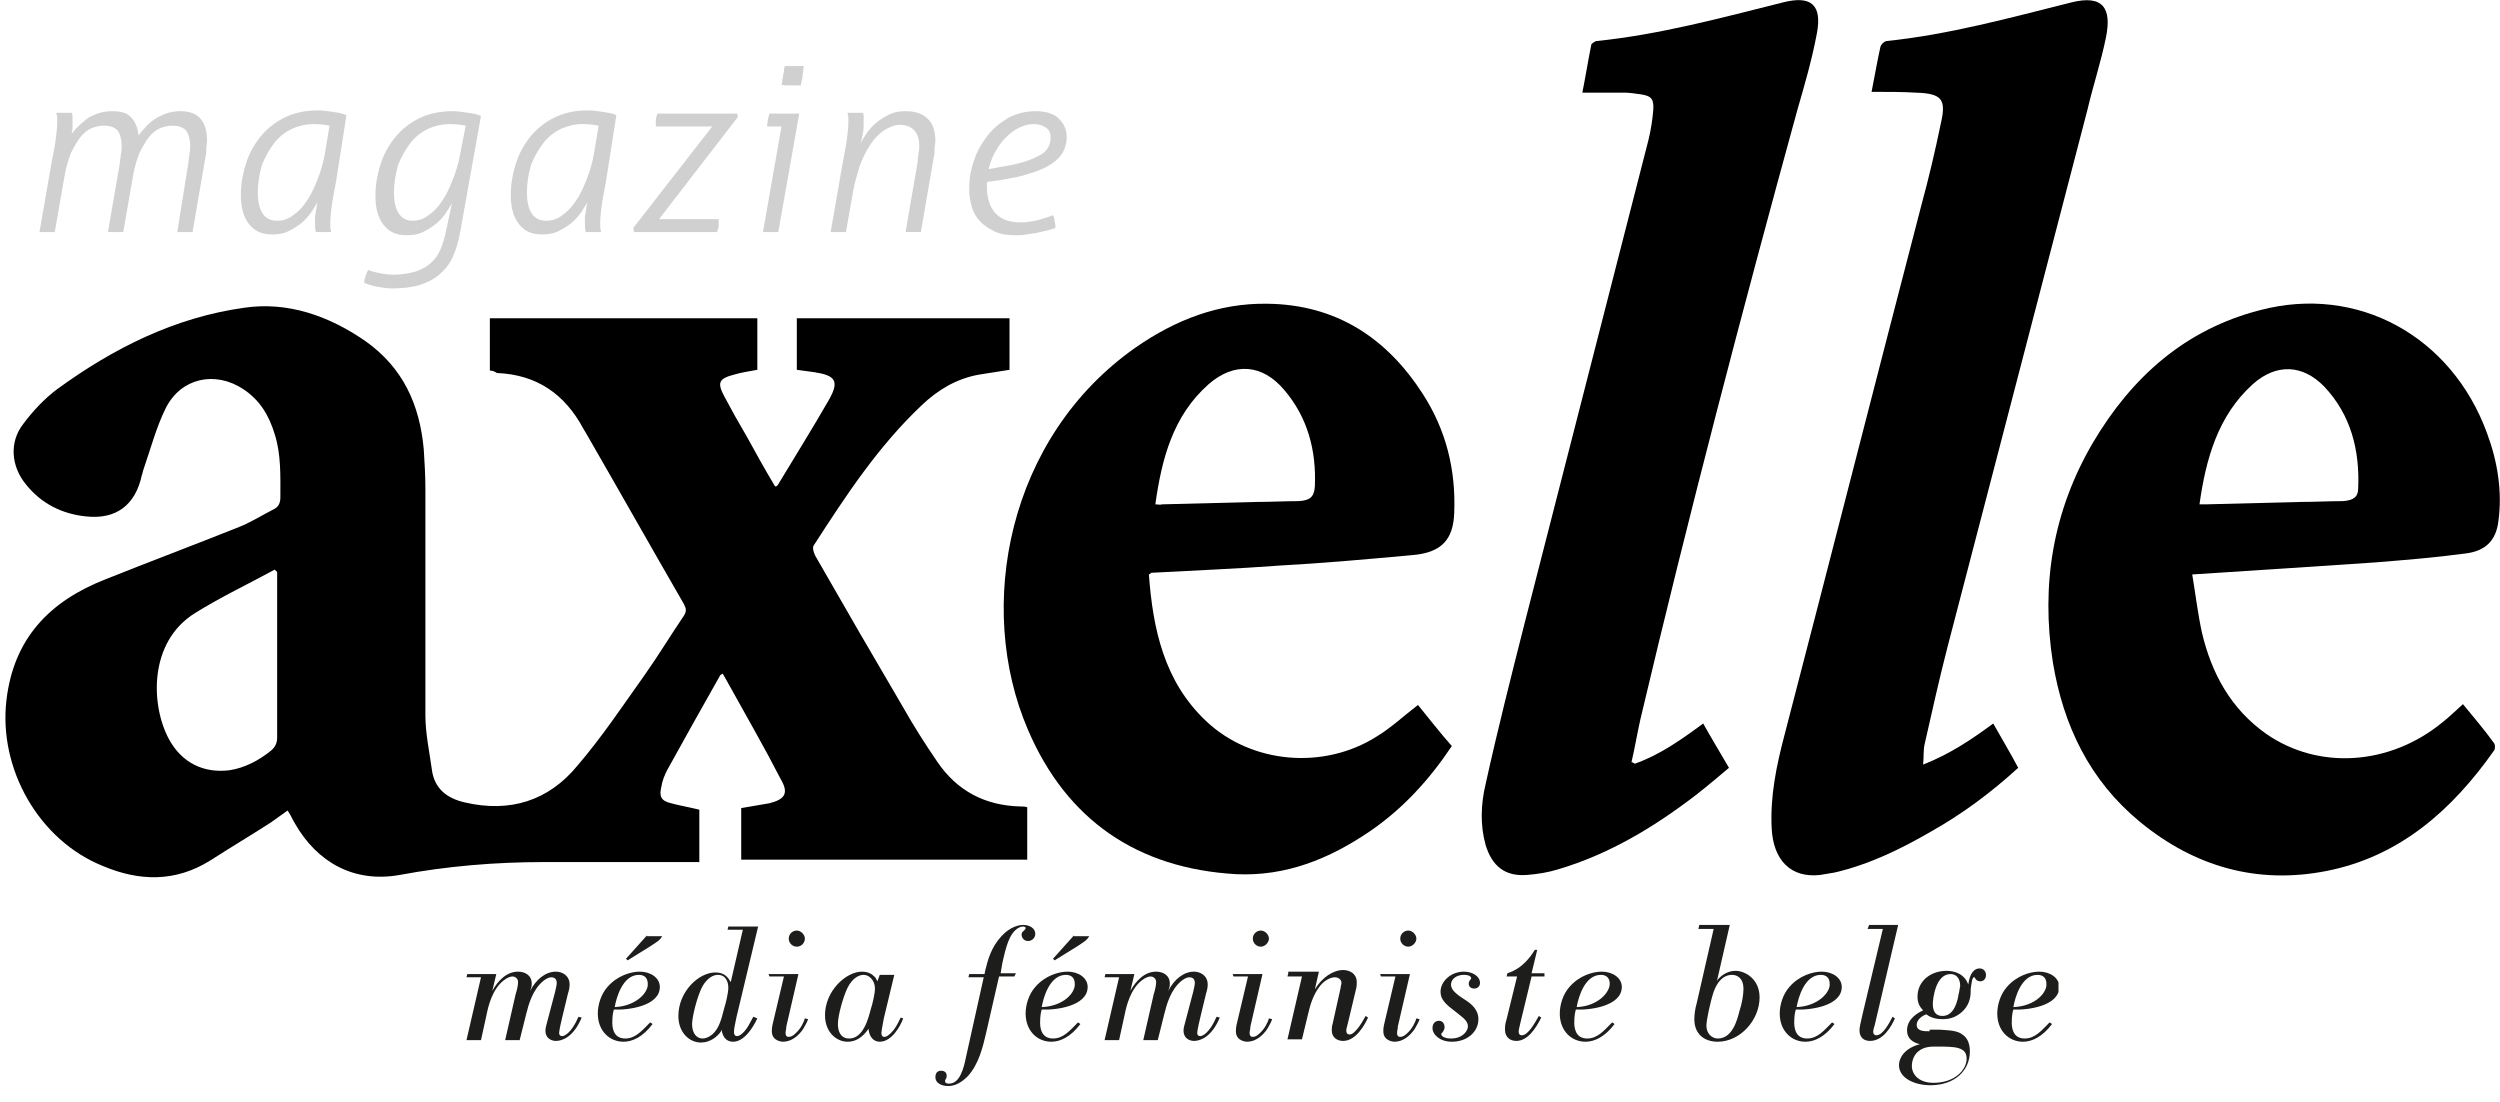<?xml version="1.0" encoding="utf-8"?>
<!-- Generator: Adobe Illustrator 25.4.1, SVG Export Plug-In . SVG Version: 6.00 Build 0)  -->
<svg version="1.1" id="Calque_1" xmlns="http://www.w3.org/2000/svg" xmlns:xlink="http://www.w3.org/1999/xlink" x="0px" y="0px"
	 viewBox="0 0 310.3 136.8" style="enable-background:new 0 0 310.3 136.8;" xml:space="preserve">
<style type="text/css">
	.st0{fill:#D0D0D0;}
	.st1{clip-path:url(#SVGID_00000026857356122727572400000010267000316866338481_);fill:#1D1D1B;}
</style>
<g>
	<path d="M34.4,71c-0.1-0.1-0.2-0.2-0.3-0.3c-3.3,1.8-6.7,3.4-9.9,5.4c-5.8,3.6-5.5,11.5-3.2,15.7c1.6,2.9,4.3,4.2,7.5,3.8
		c1.9-0.3,3.6-1.2,5.1-2.4c0.6-0.5,0.8-1,0.8-1.7c0-6,0-12,0-18V71z M60.8,46v-6.5H94v6.4c-1,0.2-1.9,0.3-2.9,0.6
		c-1.9,0.5-2.1,1-1.2,2.7s1.8,3.3,2.8,5c1.1,2,2.2,4,3.4,6c0,0.1,0.1,0.1,0.2,0.2c0.1-0.1,0.3-0.2,0.3-0.3c2.1-3.5,4.3-7,6.3-10.5
		c1.3-2.3,0.8-3-1.8-3.4c-0.7-0.1-1.4-0.2-2.2-0.3v-6.4h26.4v6.4c-1.3,0.2-2.5,0.4-3.8,0.6c-2.8,0.5-5.1,1.9-7.1,3.8
		C109,55.4,105,61.5,101,67.7c-0.2,0.3,0,0.9,0.2,1.3c3.6,6.3,7.2,12.5,10.9,18.8c1.3,2.3,2.7,4.5,4.2,6.7c2.5,3.7,6,5.5,10.4,5.6
		c0.3,0,0.5,0,0.8,0.1v6.5H92v-6.4c1.2-0.2,2.3-0.4,3.5-0.6c2-0.5,2.4-1.3,1.4-3c-2-3.9-4.2-7.7-6.3-11.5c-0.3-0.5-0.6-1.1-0.9-1.6
		c-0.1,0.1-0.2,0.1-0.3,0.2c-2.2,3.9-4.4,7.8-6.6,11.8c-0.3,0.6-0.6,1.3-0.7,2c-0.3,1.2-0.1,1.8,1.2,2.1c1.1,0.3,2.3,0.5,3.5,0.8
		v6.5h-1.2c-6,0-12,0-18.1,0c-6,0-12,0.5-17.9,1.6c-5.6,1-10.2-1.5-13-6.4c-0.3-0.5-0.5-1-0.9-1.6c-0.7,0.5-1.4,1-2.1,1.5
		c-2.5,1.6-5,3.1-7.5,4.7c-4.3,2.7-8.8,2.6-13.3,0.7c-8-3.2-13-12.1-12-20.6c0.9-7.7,5.4-12.3,12.3-15c5.5-2.2,11.1-4.3,16.6-6.5
		c1.5-0.6,2.9-1.5,4.3-2.2c0.6-0.3,0.8-0.8,0.8-1.5c0-2.6,0.1-5.3-0.7-7.8c-0.7-2.3-1.8-4.2-3.9-5.6c-3.5-2.3-7.7-1.4-9.6,2.3
		c-1.2,2.4-1.9,5.1-2.8,7.7c-0.1,0.2-0.1,0.5-0.2,0.7c-0.8,3.7-3.2,5.5-6.9,5.1c-3-0.3-5.6-1.6-7.5-4c-1.8-2.2-2.1-5.2-0.3-7.5
		c1.2-1.6,2.6-3.1,4.2-4.3c7-5.1,14.6-8.9,23.2-10.1c5.4-0.8,10.5,1,15,4.1c4.7,3.3,6.8,7.9,7.3,13.5c0.1,1.6,0.2,3.2,0.2,4.9
		c0,9.4,0,18.8,0,28.1c0,2.2,0.5,4.5,0.8,6.7c0.3,2.4,1.9,3.6,4.1,4.1c5.6,1.3,10.4-0.2,14-4.6c3-3.5,5.6-7.4,8.3-11.2
		c1.7-2.4,3.2-4.9,4.9-7.4c0.3-0.5,0.3-0.8,0-1.4c-4.1-7.1-8.1-14.2-12.2-21.3c-0.1-0.2-0.2-0.3-0.3-0.5c-2.3-4.3-5.8-6.7-10.7-6.9
		C61.2,46,61,46,60.8,46"/>
	<path d="M273,62.6c0.4,0,0.6,0,0.8,0c3.9-0.1,7.8-0.2,11.8-0.3c1.7,0,3.5-0.1,5.2-0.1c1.3-0.1,1.9-0.5,1.9-1.6
		c0.2-4.7-0.9-9.1-4.2-12.6c-2.7-2.8-6-2.9-8.9-0.3C275.3,51.6,273.8,56.9,273,62.6 M272.1,71.3c0.4,2.4,0.7,4.9,1.2,7.2
		c1.2,5.1,3.6,9.5,8,12.6c6.5,4.5,15.3,3.9,21.8-1.4c0.9-0.7,1.7-1.5,2.6-2.3c1.3,1.6,2.7,3.2,3.9,4.9c0.1,0.2,0.1,0.6,0,0.8
		c-5.2,7.4-11.7,13.2-20.8,15c-8.6,1.7-16.4-0.5-23.2-6.1c-6.2-5.1-9.5-11.9-10.8-19.8c-1.5-9.6,0-18.8,5-27.3
		c4.8-8.1,11.4-14,20.7-16.4c12.1-3.2,23.8,3.2,28.2,15.3c1.3,3.5,1.9,7.2,1.4,10.9c-0.3,2.4-1.6,3.7-4.1,4
		c-3.7,0.5-7.4,0.8-11.1,1.1C287.5,70.3,280,70.8,272.1,71.3"/>
	<path d="M143.4,62.6c0.4,0,0.6,0.1,0.8,0c3.9-0.1,7.8-0.2,11.8-0.3c1.7,0,3.5-0.1,5.2-0.1c1.4-0.1,1.9-0.5,2-1.8
		c0.2-4.5-0.9-8.6-3.8-12c-2.7-3.2-6.2-3.5-9.4-0.7C145.6,51.6,144.2,56.9,143.4,62.6 M142.6,71.3c0.5,6.8,1.9,13.3,7.1,18.2
		c5.6,5.3,14.6,6.1,21.2,1.9c1.8-1.1,3.4-2.6,5.1-3.9c1.3,1.6,2.7,3.4,4.2,5.1c-2.8,4.2-6.1,7.8-10.2,10.6c-5,3.4-10.4,5.6-16.6,5.3
		c-12.2-0.7-21-6.7-25.8-17.9c-6.6-15.3-2.5-36.4,13.4-47.5c4.9-3.4,10.3-5.5,16.3-5.4c8.5,0.1,14.8,4.2,19.3,11.2
		c2.9,4.5,4.1,9.4,3.9,14.7c-0.1,3.4-1.6,5-5.2,5.3c-5.5,0.5-11,1-16.5,1.3c-5.3,0.4-10.6,0.6-16,0.9
		C142.9,71.2,142.8,71.2,142.6,71.3"/>
	<path d="M232.3,11.4c0.4-2,0.7-3.8,1.1-5.6c0.1-0.3,0.4-0.6,0.7-0.7c7.8-0.8,15.4-2.9,23-4.8c4-1,5,0.8,4.3,4.3c-0.6,3-1.6,6-2.3,9
		c-5.8,22.3-11.6,44.5-17.4,66.8c-1,3.9-1.9,7.9-2.8,11.9c-0.2,0.8-0.1,1.6-0.2,2.6c3.3-1.3,6-3.1,8.7-5.1c1,1.8,2.1,3.6,3.1,5.5
		c-3.4,3.1-6.9,5.7-10.8,7.9c-3.8,2.2-7.7,4.1-12,5.1c-0.6,0.1-1.2,0.2-1.8,0.3c-3.6,0.4-5.8-1.8-6-5.8s0.6-7.8,1.6-11.6
		c5.7-21.9,11.3-43.9,17-65.8c0.9-3.3,1.7-6.7,2.4-10.1c0.7-3,0.1-3.7-3.1-3.8C236.2,11.4,234.3,11.4,232.3,11.4"/>
	<path d="M202.9,94.8c3.1-1.1,5.8-3,8.5-5c1,1.8,2.1,3.6,3.2,5.5c-1.3,1.1-2.6,2.2-4,3.3c-5.2,4-10.8,7.4-17.2,9.3
		c-1.3,0.4-2.6,0.6-3.9,0.7c-2.7,0.2-4.3-1.1-5.1-3.7c-0.7-2.5-0.6-5.1,0-7.6c1.5-6.8,3.2-13.5,4.9-20.2
		c5.1-19.9,10.2-39.8,15.3-59.7c0.3-1.2,0.5-2.5,0.6-3.7c0.1-1.4-0.2-1.8-1.6-2c-0.7-0.1-1.4-0.2-2-0.2c-1.7,0-3.4,0-5.2,0
		c0.4-2,0.7-3.9,1.1-5.9c0-0.2,0.4-0.4,0.6-0.5c7.9-0.8,15.6-2.9,23.2-4.8c3.5-0.9,4.9,0.3,4.2,3.9c-0.6,3.2-1.5,6.3-2.4,9.4
		c-6.9,25.1-13.5,50.3-19.5,75.7c-0.4,1.8-0.7,3.6-1.1,5.3C202.6,94.6,202.8,94.7,202.9,94.8"/>
	<path class="st0" d="M122.7,21c0.2-0.7,0.4-1.4,0.8-2.1s0.8-1.3,1.3-1.8s1-0.9,1.6-1.2s1.2-0.5,1.9-0.5c0.7,0,1.2,0.2,1.6,0.5
		c0.4,0.3,0.5,0.7,0.5,1.2c0,1-0.5,1.8-1.6,2.3c-1.1,0.6-2.6,1-4.5,1.3L122.7,21z M122.4,22.6l2.1-0.3c1.1-0.2,2.2-0.4,3.1-0.7
		c1-0.3,1.8-0.6,2.5-1c0.7-0.4,1.3-0.9,1.7-1.5s0.6-1.3,0.6-2.1c0-0.9-0.3-1.6-1-2.3c-0.6-0.6-1.6-0.9-2.9-0.9
		c-1.2,0-2.3,0.3-3.3,0.8c-1,0.6-1.9,1.3-2.6,2.2c-0.7,0.9-1.3,1.9-1.7,3.1c-0.4,1.1-0.6,2.3-0.6,3.5c0,0.8,0.1,1.5,0.3,2.2
		c0.2,0.7,0.5,1.3,1,1.8c0.4,0.5,1,0.9,1.8,1.3s1.7,0.5,2.7,0.5c0.4,0,0.8,0,1.3-0.1s0.9-0.1,1.3-0.2c0.4-0.1,0.9-0.2,1.3-0.3
		c0.4-0.1,0.7-0.2,1-0.3c0-0.2,0-0.5-0.1-0.8c0-0.3-0.1-0.6-0.2-0.8c-0.2,0.1-0.5,0.2-0.8,0.3c-0.3,0.1-0.7,0.2-1,0.3
		c-0.4,0.1-0.7,0.2-1.1,0.2c-0.4,0.1-0.8,0.1-1.1,0.1c-1.5,0-2.5-0.4-3.2-1.2c-0.7-0.8-1-1.9-1-3.2v-0.6H122.4z M103.1,28.8
		c0.1,0,0.2,0,0.4,0c0.2,0,0.4,0,0.5,0s0.3,0,0.5,0s0.4,0,0.5,0l0.9-5.1c0.2-1.1,0.5-2.1,0.8-3.1c0.4-1,0.8-1.9,1.3-2.6
		c0.5-0.8,1.1-1.4,1.7-1.8s1.3-0.7,2-0.7s1.3,0.2,1.7,0.6c0.4,0.4,0.7,1,0.7,2c0,0.3,0,0.6-0.1,0.9c0,0.4-0.1,0.7-0.1,1.1l-1.5,8.7
		c0.1,0,0.2,0,0.4,0c0.2,0,0.4,0,0.5,0s0.3,0,0.5,0s0.4,0,0.5,0l1.6-9.3c0.1-0.3,0.1-0.7,0.1-1c0-0.4,0.1-0.7,0.1-1
		c0-1.2-0.3-2.2-1-2.8c-0.6-0.6-1.5-0.9-2.7-0.9c-0.7,0-1.4,0.1-2,0.4c-0.6,0.3-1.1,0.6-1.6,1s-0.9,0.9-1.2,1.3
		c-0.3,0.5-0.6,0.9-0.8,1.3c0.1-0.3,0.2-0.7,0.3-1.2c0.1-0.5,0.1-0.9,0.1-1.4c0-0.3,0-0.5,0-0.7s0-0.3-0.1-0.5c-0.1,0-0.2,0-0.4,0
		c-0.2,0-0.4,0-0.5,0s-0.3,0-0.5,0s-0.4,0-0.5,0c0,0.2,0.1,0.4,0.1,0.6c0,0.2,0,0.4,0,0.6c0,0.7-0.1,1.4-0.2,2.2s-0.3,1.7-0.5,2.8
		L103.1,28.8z M97.6,10.6c0.2,0,0.5,0,0.6,0c0.2,0,0.3,0,0.6,0c0.2,0,0.4,0,0.6,0c0-0.2,0.1-0.4,0.1-0.6c0.1-0.2,0.1-0.5,0.1-0.6
		c0-0.2,0.1-0.3,0.1-0.6c0-0.2,0-0.4,0.1-0.6c-0.2,0-0.3,0-0.6,0c-0.2,0-0.4,0-0.6,0s-0.4,0-0.6,0s-0.5,0-0.6,0
		c0,0.2-0.1,0.3-0.1,0.6c0,0.2-0.1,0.4-0.1,0.6c0,0.2-0.1,0.4-0.1,0.6c0,0.2-0.1,0.5-0.1,0.6C97.2,10.5,97.4,10.6,97.6,10.6
		 M94.7,28.8c0.1,0,0.2,0,0.4,0c0.2,0,0.3,0,0.5,0c0.1,0,0.3,0,0.5,0s0.4,0,0.5,0l2.6-14.7h-3.7c-0.1,0.3-0.1,0.5-0.2,0.8
		c0,0.3-0.1,0.5-0.1,0.8H97L94.7,28.8z M78.7,28.8H89c0.1-0.3,0.2-0.6,0.2-0.8c0-0.3,0-0.5,0-0.8h-7.4l9.8-12.7l-0.1-0.4h-9.9
		c-0.1,0.3-0.2,0.6-0.2,0.8c0,0.3,0,0.5,0,0.8h7l-9.8,12.6L78.7,28.8z M73.7,19.2c-0.2,1.1-0.5,2.1-0.9,3.1s-0.8,1.9-1.3,2.6
		c-0.5,0.8-1.1,1.4-1.7,1.8c-0.6,0.5-1.3,0.7-2,0.7c-0.8,0-1.4-0.3-1.8-0.9s-0.6-1.5-0.6-2.6c0-1.2,0.2-2.3,0.5-3.4
		c0.4-1,0.9-1.9,1.5-2.7c0.6-0.8,1.4-1.4,2.2-1.8c0.9-0.4,1.8-0.6,2.7-0.6c0.8,0,1.5,0.1,2,0.2L73.7,19.2z M76.5,14.3
		c-0.4-0.2-0.9-0.3-1.6-0.4c-0.7-0.1-1.3-0.2-1.9-0.2c-1.6,0-3,0.3-4.2,0.9c-1.2,0.6-2.2,1.4-3,2.4s-1.4,2.1-1.8,3.4
		s-0.6,2.5-0.6,3.8c0,1.5,0.3,2.7,1,3.6c0.7,0.9,1.6,1.3,2.9,1.3c0.7,0,1.4-0.1,2-0.4s1.1-0.6,1.6-1s0.9-0.9,1.2-1.3
		c0.3-0.5,0.6-0.9,0.8-1.3c0,0.2-0.1,0.4-0.1,0.6s-0.1,0.4-0.1,0.6s-0.1,0.4-0.1,0.6s0,0.4,0,0.5c0,0.5,0,1,0.1,1.4
		c0.1,0,0.2,0,0.4,0c0.2,0,0.4,0,0.5,0s0.3,0,0.5,0s0.4,0,0.5,0c0-0.2-0.1-0.4-0.1-0.6s0-0.4,0-0.6c0-0.7,0.1-1.4,0.2-2.2
		c0.1-0.8,0.3-1.7,0.5-2.8L76.5,14.3z M57.1,19.2c-0.2,1.1-0.5,2.1-0.9,3.1s-0.8,1.9-1.3,2.6c-0.5,0.8-1.1,1.4-1.7,1.8
		c-0.6,0.5-1.3,0.7-2,0.7s-1.3-0.3-1.7-0.9s-0.6-1.5-0.6-2.6c0-1.2,0.2-2.3,0.5-3.4c0.4-1,0.9-1.9,1.5-2.7c0.6-0.8,1.4-1.4,2.2-1.8
		c0.9-0.4,1.8-0.6,2.7-0.6c0.8,0,1.5,0.1,2,0.2L57.1,19.2z M55.4,28.5c-0.2,0.9-0.4,1.7-0.7,2.4c-0.3,0.7-0.7,1.3-1.2,1.7
		c-0.5,0.5-1.1,0.8-1.9,1.1c-0.7,0.2-1.7,0.4-2.8,0.4c-0.6,0-1.2-0.1-1.7-0.2c-0.5-0.1-1-0.2-1.4-0.4c-0.1,0.2-0.2,0.4-0.3,0.7
		s-0.2,0.6-0.2,0.9c0.5,0.2,1,0.4,1.7,0.5c0.6,0.1,1.2,0.2,1.6,0.2c1.3,0,2.5-0.1,3.5-0.4c1-0.3,1.8-0.7,2.5-1.3s1.3-1.3,1.7-2.2
		c0.4-0.9,0.7-1.9,0.9-3l2.6-14.5c-0.4-0.2-0.9-0.3-1.6-0.4c-0.7-0.1-1.3-0.2-1.9-0.2c-1.6,0-3,0.3-4.2,0.9c-1.2,0.6-2.2,1.4-3,2.4
		s-1.4,2.1-1.8,3.4c-0.4,1.3-0.6,2.5-0.6,3.8c0,1.5,0.3,2.7,1,3.6s1.6,1.3,2.9,1.3c0.7,0,1.4-0.1,2-0.4s1.1-0.6,1.6-1
		s0.9-0.9,1.2-1.3c0.3-0.5,0.6-0.9,0.8-1.3L55.4,28.5z M40.3,19.2c-0.2,1.1-0.5,2.1-0.9,3.1s-0.8,1.9-1.3,2.6
		c-0.5,0.8-1.1,1.4-1.7,1.8c-0.6,0.5-1.3,0.7-2,0.7c-0.8,0-1.4-0.3-1.8-0.9C32.2,25.9,32,25,32,23.9c0-1.2,0.2-2.3,0.5-3.4
		c0.4-1,0.9-1.9,1.5-2.7c0.6-0.8,1.4-1.4,2.2-1.8c0.9-0.4,1.8-0.6,2.7-0.6c0.8,0,1.5,0.1,2,0.2L40.3,19.2z M43,14.3
		c-0.4-0.2-0.9-0.3-1.6-0.4c-0.7-0.1-1.3-0.2-1.9-0.2c-1.6,0-3,0.3-4.2,0.9c-1.2,0.6-2.2,1.4-3,2.4s-1.4,2.1-1.8,3.4
		s-0.6,2.5-0.6,3.8c0,1.5,0.3,2.7,1,3.6s1.6,1.3,2.9,1.3c0.7,0,1.4-0.1,2-0.4s1.1-0.6,1.6-1s0.9-0.9,1.2-1.3
		c0.3-0.5,0.6-0.9,0.8-1.3c0,0.2-0.1,0.4-0.1,0.6s-0.1,0.4-0.1,0.6s-0.1,0.4-0.1,0.6s0,0.4,0,0.5c0,0.5,0,1,0.1,1.4
		c0.1,0,0.2,0,0.4,0s0.4,0,0.5,0s0.3,0,0.5,0s0.4,0,0.5,0c0-0.2-0.1-0.4-0.1-0.6s0-0.4,0-0.6c0-0.7,0.1-1.4,0.2-2.2
		c0.1-0.8,0.3-1.7,0.5-2.8L43,14.3z"/>
</g>
<path class="st0" d="M4.9,28.8c0.1,0,0.2,0,0.4,0c0.2,0,0.4,0,0.5,0s0.3,0,0.5,0s0.4,0,0.5,0L8,21.9c0.2-1.2,0.5-2.1,0.8-2.9
	c0.4-0.8,0.8-1.5,1.2-2s0.9-0.9,1.4-1.1s1-0.3,1.5-0.3c0.8,0,1.3,0.2,1.7,0.6c0.3,0.4,0.5,1.1,0.5,2c0,0.3,0,0.6-0.1,0.9
	c0,0.4-0.1,0.7-0.1,1l-1.5,8.7c0.1,0,0.2,0,0.4,0s0.4,0,0.5,0s0.3,0,0.5,0s0.4,0,0.5,0l1.2-6.9c0.2-1.2,0.5-2.1,0.8-2.9
	c0.4-0.8,0.8-1.5,1.2-2c0.4-0.5,0.9-0.9,1.4-1.1s1-0.3,1.5-0.3c0.8,0,1.3,0.2,1.7,0.6c0.3,0.4,0.5,1.1,0.5,2c0,0.3,0,0.6-0.1,0.9
	c0,0.4-0.1,0.7-0.1,1L22,28.8c0.1,0,0.2,0,0.4,0c0.2,0,0.4,0,0.5,0s0.3,0,0.5,0s0.4,0,0.5,0l1.6-9.3c0.1-0.3,0.1-0.7,0.1-1
	c0-0.4,0.1-0.7,0.1-1c0-2.5-1.1-3.7-3.3-3.7c-1.1,0-2,0.3-2.9,0.8s-1.6,1.3-2.3,2.2c-0.1-0.9-0.4-1.7-0.9-2.2
	c-0.5-0.6-1.3-0.8-2.4-0.8s-2,0.3-2.9,0.8c-0.8,0.6-1.5,1.2-2.1,2c0-0.2,0.1-0.4,0.1-0.7c0-0.2,0-0.5,0-0.8s0-0.5,0-0.6
	c0-0.2,0-0.3-0.1-0.5c-0.1,0-0.2,0-0.4,0S8.1,14,8,14c-0.1,0-0.3,0-0.5,0S7.1,14,7,14c0,0.2,0.1,0.4,0.1,0.6c0,0.2,0,0.4,0,0.6
	c0,0.7-0.1,1.4-0.2,2.2c-0.1,0.8-0.3,1.7-0.5,2.8L4.9,28.8z"/>
<g>
	<defs>
		<rect id="SVGID_1_" x="57.8" y="114.7" width="197.7" height="20.2"/>
	</defs>
	<clipPath id="SVGID_00000155144289225116818680000012292669782610729918_">
		<use xlink:href="#SVGID_1_"  style="overflow:visible;"/>
	</clipPath>
	<path style="clip-path:url(#SVGID_00000155144289225116818680000012292669782610729918_);fill:#1D1D1B;" d="M249.9,125
		c0.2-1.2,1-4,3-4c0.7,0,1.1,0.4,1.1,1.1C254.1,123.2,252.6,124.9,249.9,125 M254.4,126.9c-1,1-1.8,2-3.1,2c-1.6,0-1.6-1.6-1.6-2
		c0-0.8,0.1-1.3,0.2-1.6c1.7,0.1,5.7-0.4,5.7-2.8c0-1.1-1.1-1.9-2.5-1.9c-1.1,0-2.8,0.5-4,1.9c-0.8,0.9-1.2,2.2-1.2,3.3
		c0,2.1,1.4,3.5,3.2,3.5c1.1,0,2.4-0.6,3.6-2.2L254.4,126.9z M240.3,129.9c2.3,0,3.8,0,3.8,1.5c0,1.4-1.5,3-4.1,3
		c-1.8,0-2.7-1-2.7-2.1c0-0.7,0.3-1.4,0.8-1.8C238.8,129.9,239.7,129.9,240.3,129.9 M243.1,123.4c-0.1,0.7-0.5,2.7-2,2.7
		c-0.8,0-1.2-0.5-1.2-1.5c0-0.5,0.3-3.7,2.2-3.7c0.6,0,1.2,0.4,1.2,1.5C243.2,122.8,243.2,123.1,243.1,123.4 M239.5,128
		c-0.7,0-1.6,0-1.6-0.8c0-0.6,0.6-1.1,1.2-1.3c0.6,0.5,1.5,0.6,2,0.6c1,0,1.7-0.3,2.3-0.8c1-0.8,1.2-1.9,1.2-2.6l0-0.3
		c0.1-0.8,0.2-1.5,0.4-1.5c0.1,0,0.1,0,0.2,0.2c0.1,0.2,0.4,0.3,0.6,0.3c0.4,0,0.7-0.3,0.7-0.8c0-0.3-0.2-0.8-0.8-0.8
		c-0.6,0-1.2,0.5-1.4,2c-0.5-1.4-1.8-1.7-2.7-1.7c-2,0-3.6,1.3-3.6,3.2c0,0.7,0.2,1.2,0.7,1.7c-0.6,0.3-2,1-2,2.5
		c0,1,0.7,1.5,1.6,1.7c-1.9,0.5-2.6,1.7-2.6,2.6c0,1.6,1.9,2.5,3.9,2.5c3,0,4.9-1.8,4.9-4.2c0-1.1-0.4-1.7-0.8-2
		c-0.7-0.6-1.6-0.6-3-0.7H239.5z M231.8,115.3h1.9l-2.5,10.5c-0.3,1.3-0.4,1.7-0.4,2.1c0,0.6,0.3,1.3,1.3,1.3c1.7,0,2.7-1.9,3.1-2.8
		l-0.3-0.2c-0.4,0.8-1.2,2.3-2,2.3c-0.2,0-0.4-0.1-0.4-0.5c0-0.1,0.1-0.5,0.2-0.8l2.9-12.4H232L231.8,115.3z M223,125
		c0.2-1.2,1-4,3-4c0.7,0,1.1,0.4,1.1,1.1C227.2,123.2,225.6,124.9,223,125 M227.4,126.9c-1,1-1.8,2-3.1,2c-1.6,0-1.6-1.6-1.6-2
		c0-0.8,0.1-1.3,0.2-1.6c1.7,0.1,5.7-0.4,5.7-2.8c0-1.1-1.1-1.9-2.5-1.9c-1.1,0-2.8,0.5-4,1.9c-0.8,0.9-1.2,2.2-1.2,3.3
		c0,2.1,1.4,3.5,3.2,3.5c1.1,0,2.4-0.6,3.6-2.2L227.4,126.9z M215.9,125.5c-0.3,1.2-0.9,3.4-2.7,3.4c-0.7,0-1.4-0.6-1.4-1.6
		c0-0.7,0.5-3,0.9-4.2c0.4-1.1,1.1-2.1,2.3-2.1c0.7,0,1.4,0.5,1.4,1.7C216.4,123.5,216.2,124.6,215.9,125.5 M210.9,114.9l-0.1,0.4
		h1.9l-2.1,9.2c-0.2,0.7-0.3,1.4-0.3,2c0,1.9,1.3,2.8,2.9,2.8c2.8,0,5.2-2.7,5.2-5.5c0-2.3-1.8-3.3-3-3.3c-0.9,0-1.7,0.5-2.2,1.1
		l-0.1,0.2l1.6-7H210.9z M195.7,125c0.2-1.2,1-4,3-4c0.7,0,1.1,0.4,1.1,1.1C199.8,123.2,198.3,124.9,195.7,125 M200.1,126.9
		c-1,1-1.8,2-3.1,2c-1.6,0-1.6-1.6-1.6-2c0-0.8,0.1-1.3,0.2-1.6c1.7,0.1,5.7-0.4,5.7-2.8c0-1.1-1.1-1.9-2.5-1.9
		c-1.1,0-2.8,0.5-4,1.9c-0.8,0.9-1.2,2.2-1.2,3.3c0,2.1,1.4,3.5,3.2,3.5c1.1,0,2.4-0.6,3.6-2.2L200.1,126.9z M191.7,120.8h-1.6
		l0.7-2.9h-0.3c-0.5,0.8-1.5,2.3-3.4,2.9l-0.1,0.4h1.3l-1.3,5.3c-0.2,0.6-0.2,1-0.2,1.3c0,0.9,0.6,1.4,1.4,1.4
		c1.4,0,2.4-1.5,3.1-2.9l-0.3-0.2c-0.4,0.7-1.3,2.4-2.1,2.4c-0.3,0-0.4-0.2-0.4-0.4c0-0.2,0-0.3,0.2-1.1l1.4-5.8h1.6L191.7,120.8z
		 M181.1,123.6c-0.5-0.4-1-0.8-1-1.4c0-0.7,0.7-1.2,1.6-1.2c0.6,0,0.9,0.2,0.9,0.4c0,0.1,0,0.1-0.1,0.2c-0.1,0.1-0.2,0.3-0.2,0.5
		c0,0.3,0.2,0.6,0.7,0.6c0.3,0,0.7-0.2,0.7-0.7c0-0.8-0.9-1.4-2-1.4c-1.6,0-2.9,1.2-2.9,2.5c0,1,0.7,1.6,1.9,2.5l0.5,0.4
		c0.5,0.4,1,0.8,1,1.4c0,0.5-0.6,1.5-2.1,1.5c-0.8,0-1.2-0.3-1.2-0.5c0-0.1,0-0.2,0.1-0.2c0.3-0.4,0.3-0.6,0.3-0.7
		c0-0.5-0.3-0.8-0.7-0.8c-0.5,0-0.8,0.4-0.8,0.9c0,0.8,0.9,1.7,2.4,1.7c2,0,3.3-1.3,3.3-2.8c0-1.2-0.9-1.9-1.5-2.3L181.1,123.6z
		 M171.4,121.2h1.8l-1.3,5.5c-0.2,0.8-0.2,1-0.2,1.3c0,1.3,1.4,1.3,1.4,1.3c1,0,1.9-0.7,2.5-1.6c0.3-0.5,0.5-0.9,0.6-1.2l-0.4-0.1
		c-0.1,0.4-0.5,1.3-1.2,1.9c-0.2,0.2-0.5,0.4-0.8,0.4c-0.3,0-0.4-0.2-0.4-0.5c0-0.2,0.1-0.5,0.1-0.8l1.5-6.5h-3.7L171.4,121.2z
		 M173.8,116.5c0,0.6,0.5,1,1,1s1-0.5,1-1s-0.5-1-1-1S173.8,115.9,173.8,116.5 M159.9,120.8l-0.1,0.4h1.8l-1.8,7.8h1.8l0.8-3.3
		c0.2-0.9,0.6-2.3,1.5-3.4c0.6-0.7,1.3-1,1.8-1c0.3,0,0.8,0.2,0.8,0.7c0,0.2-0.1,0.4-0.1,0.6l-1,4.5c-0.1,0.3-0.1,0.5-0.1,0.8
		c0,0.9,0.7,1.3,1.4,1.3c1.6,0,2.7-2,3.1-2.9l-0.3-0.2c-0.4,0.7-0.7,1.3-1.3,1.9c-0.2,0.2-0.4,0.4-0.7,0.4c-0.2,0-0.4-0.1-0.4-0.5
		c0-0.1,0-0.2,0.2-0.9l1-4.2c0.1-0.3,0.1-0.6,0.1-0.9c0-1-0.8-1.5-1.7-1.5c-1.2,0-2.6,0.9-3.5,2.4l0.5-2.2H159.9z M153.1,121.2h1.8
		l-1.3,5.5c-0.2,0.8-0.2,1-0.2,1.3c0,1.3,1.4,1.3,1.4,1.3c1,0,1.9-0.7,2.5-1.6c0.3-0.5,0.5-0.9,0.6-1.2l-0.4-0.1
		c-0.1,0.4-0.5,1.3-1.2,1.9c-0.2,0.2-0.5,0.4-0.8,0.4c-0.3,0-0.4-0.2-0.4-0.5c0-0.2,0.1-0.5,0.1-0.8l1.5-6.5h-3.7L153.1,121.2z
		 M155.5,116.5c0,0.6,0.5,1,1,1s1-0.5,1-1s-0.5-1-1-1S155.5,115.9,155.5,116.5 M147.1,126.9c-0.1,0.4-0.2,0.7-0.2,1
		c0,1.1,0.9,1.3,1.3,1.3c0.8,0,2.2-0.5,3.2-2.9l-0.4-0.1c-0.9,2.1-1.8,2.4-2,2.4c-0.1,0-0.4,0-0.4-0.4c0-0.3,0.3-1.6,0.4-2l0.7-2.9
		c0.1-0.3,0.2-0.7,0.2-1.1c0-1.1-0.9-1.6-1.7-1.6c-1.3,0-2.5,1-3.2,2.4c0.1-0.3,0.2-0.5,0.2-0.9c0-1.1-0.9-1.5-1.7-1.5
		c-1.4,0-2.5,1.1-3.2,2.4l0.5-2.1h-3.6l-0.1,0.4h1.8l-1.8,7.8h1.8l0.7-3.2c0.2-1,0.7-3.1,2.1-4.2c0.5-0.4,0.9-0.5,1.1-0.5
		c0.3,0,0.7,0.2,0.7,0.7c0,0.3-0.1,0.9-0.3,1.5l-1.3,5.7h1.8l0.8-3.2c0.3-1.2,0.8-3.1,2.2-4.2c0.4-0.3,0.7-0.4,0.9-0.4
		c0.3,0,0.7,0.1,0.7,0.7c0,0.3-0.1,0.6-0.2,1.1L147.1,126.9z M133.3,116.1l-2.6,2.9l0.2,0.2l2.9-1.8c0.9-0.6,1.1-0.7,1.4-1.2H133.3z
		 M129.3,125c0.2-1.2,1-4,3-4c0.7,0,1.1,0.4,1.1,1.1C133.5,123.2,132,124.9,129.3,125 M133.8,126.9c-1,1-1.8,2-3.1,2
		c-1.6,0-1.6-1.6-1.6-2c0-0.8,0.1-1.3,0.2-1.6c1.7,0.1,5.7-0.4,5.7-2.8c0-1.1-1.1-1.9-2.5-1.9c-1.1,0-2.8,0.5-4,1.9
		c-0.8,0.9-1.2,2.2-1.2,3.3c0,2.1,1.4,3.5,3.2,3.5c1.1,0,2.4-0.6,3.6-2.2L133.8,126.9z M126.1,120.8h-1.9l0.2-1.2
		c0.5-2.3,0.9-3.6,1.8-4.3c0.2-0.1,0.4-0.3,0.8-0.3c0.2,0,0.3,0.1,0.3,0.2c0,0.1-0.1,0.2-0.2,0.3c-0.1,0.1-0.3,0.2-0.3,0.5
		c0,0.4,0.3,0.8,0.8,0.8c0.4,0,0.9-0.3,0.9-0.9c0-0.6-0.6-1.1-1.5-1.1c-0.5,0-1.6,0.2-2.7,1.4c-1.3,1.4-1.7,3-2,4.2l-0.1,0.5h-1.9
		l-0.1,0.4h1.9l-2.2,9.9c-0.3,1.5-0.8,3.3-2.1,3.3c-0.1,0-0.5,0-0.5-0.3c0-0.1,0-0.1,0.1-0.3c0.1-0.1,0.1-0.3,0.1-0.4
		c0-0.4-0.3-0.6-0.7-0.6c-0.6,0-0.7,0.5-0.7,0.8c0,0.7,0.7,1.1,1.6,1.1s1.7-0.5,2.4-1.2c1.4-1.5,1.9-3.7,2.3-5.4l1.6-7h1.9
		L126.1,120.8z M108.1,125.2c-0.3,1.1-0.9,3.7-2.7,3.7c-1,0-1.4-0.8-1.4-1.8c0-1.1,0.7-3.5,1.2-4.5c0.6-1.2,1.4-1.6,2-1.6
		c0.7,0,1.4,0.7,1.4,1.7C108.6,123.3,108.3,124.6,108.1,125.2 M108.9,121.8c-0.1-0.2-0.2-0.5-0.5-0.7c-0.3-0.3-0.8-0.5-1.4-0.5
		c-2,0-4.6,2.4-4.6,5.4c0,2.2,1.5,3.3,2.8,3.3c1.5,0,2.3-1.2,2.6-1.6c0.1,1.1,0.7,1.6,1.4,1.6c1.5,0,2.6-2,2.9-2.9l-0.3-0.1
		c-0.5,1-0.7,1.4-1.2,1.9c-0.3,0.3-0.6,0.5-0.8,0.5c-0.3,0-0.4-0.2-0.4-0.5c0-0.1,0.1-0.8,0.3-1.8l1.3-5.4h-1.8L108.9,121.8z
		 M95.5,121.2h1.8l-1.3,5.5c-0.2,0.8-0.2,1-0.2,1.3c0,1.3,1.4,1.3,1.4,1.3c1,0,1.9-0.7,2.5-1.6c0.3-0.5,0.5-0.9,0.6-1.2l-0.4-0.1
		c-0.1,0.4-0.5,1.3-1.2,1.9c-0.2,0.2-0.5,0.4-0.8,0.4c-0.3,0-0.4-0.2-0.4-0.5c0-0.2,0.1-0.5,0.1-0.8l1.5-6.5h-3.7L95.5,121.2z
		 M97.9,116.5c0,0.6,0.5,1,1,1c0.6,0,1-0.5,1-1s-0.5-1-1-1C98.4,115.5,97.9,115.9,97.9,116.5 M89.9,125.1c-0.4,1.6-0.7,2.6-1.5,3.3
		c-0.5,0.4-0.9,0.5-1.2,0.5c-0.7,0-1.3-0.6-1.3-1.8c0-0.8,0.6-3.4,1.3-4.7c0.6-1,1.3-1.4,1.9-1.4c1,0,1.3,0.9,1.3,1.6
		C90.4,123.2,90.1,124.5,89.9,125.1 M93.5,126.2c-0.1,0.2-0.5,0.9-0.6,1.1c-0.4,0.7-1,1.3-1.4,1.3c-0.3,0-0.4-0.2-0.4-0.5
		c0-0.3,0.1-0.9,0.3-1.8l2.7-11.3h-3.7l-0.1,0.4h1.9l-1.5,6.5c-0.3-0.5-0.7-1.2-1.9-1.2c-2.1,0-4.6,2.4-4.6,5.4
		c0,2.1,1.4,3.3,2.8,3.3c1.2,0,2.1-0.8,2.5-1.4l0.1-0.2v0.2c0.1,0.5,0.4,1.3,1.4,1.3c1.3,0,2.4-1.6,3-2.9L93.5,126.2z M80.3,116.1
		l-2.6,2.9l0.2,0.2l2.9-1.8c0.9-0.6,1.1-0.7,1.4-1.2H80.3z M76.3,125c0.2-1.2,1-4,3-4c0.7,0,1.1,0.4,1.1,1.1
		C80.5,123.2,78.9,124.9,76.3,125 M80.7,126.9c-1,1-1.8,2-3.1,2c-1.6,0-1.6-1.6-1.6-2c0-0.8,0.1-1.3,0.2-1.6
		c1.7,0.1,5.7-0.4,5.7-2.8c0-1.1-1.1-1.9-2.5-1.9c-1.1,0-2.8,0.5-4,1.9c-0.8,0.9-1.2,2.2-1.2,3.3c0,2.1,1.4,3.5,3.2,3.5
		c1.1,0,2.4-0.6,3.6-2.2L80.7,126.9z M67.9,126.9c-0.1,0.4-0.2,0.7-0.2,1c0,1.1,0.9,1.3,1.3,1.3c0.8,0,2.2-0.5,3.2-2.9l-0.4-0.1
		c-0.9,2.1-1.8,2.4-2,2.4c-0.1,0-0.4,0-0.4-0.4c0-0.3,0.3-1.6,0.4-2l0.7-2.9c0.1-0.3,0.2-0.7,0.2-1.1c0-1.1-0.9-1.6-1.7-1.6
		c-1.3,0-2.5,1-3.2,2.4c0.1-0.3,0.2-0.5,0.2-0.9c0-1.1-0.9-1.5-1.7-1.5c-1.4,0-2.5,1.1-3.2,2.4l0.5-2.1h-3.6l-0.1,0.4h1.8l-1.8,7.8
		h1.8l0.7-3.2c0.2-1,0.7-3.1,2.1-4.2c0.5-0.4,0.9-0.5,1.1-0.5c0.3,0,0.7,0.2,0.7,0.7c0,0.3-0.1,0.9-0.3,1.5l-1.3,5.7h1.8l0.8-3.2
		c0.3-1.2,0.8-3.1,2.2-4.2c0.4-0.3,0.7-0.4,0.9-0.4c0.3,0,0.7,0.1,0.7,0.7c0,0.3-0.1,0.6-0.2,1.1L67.9,126.9z"/>
</g>
</svg>
